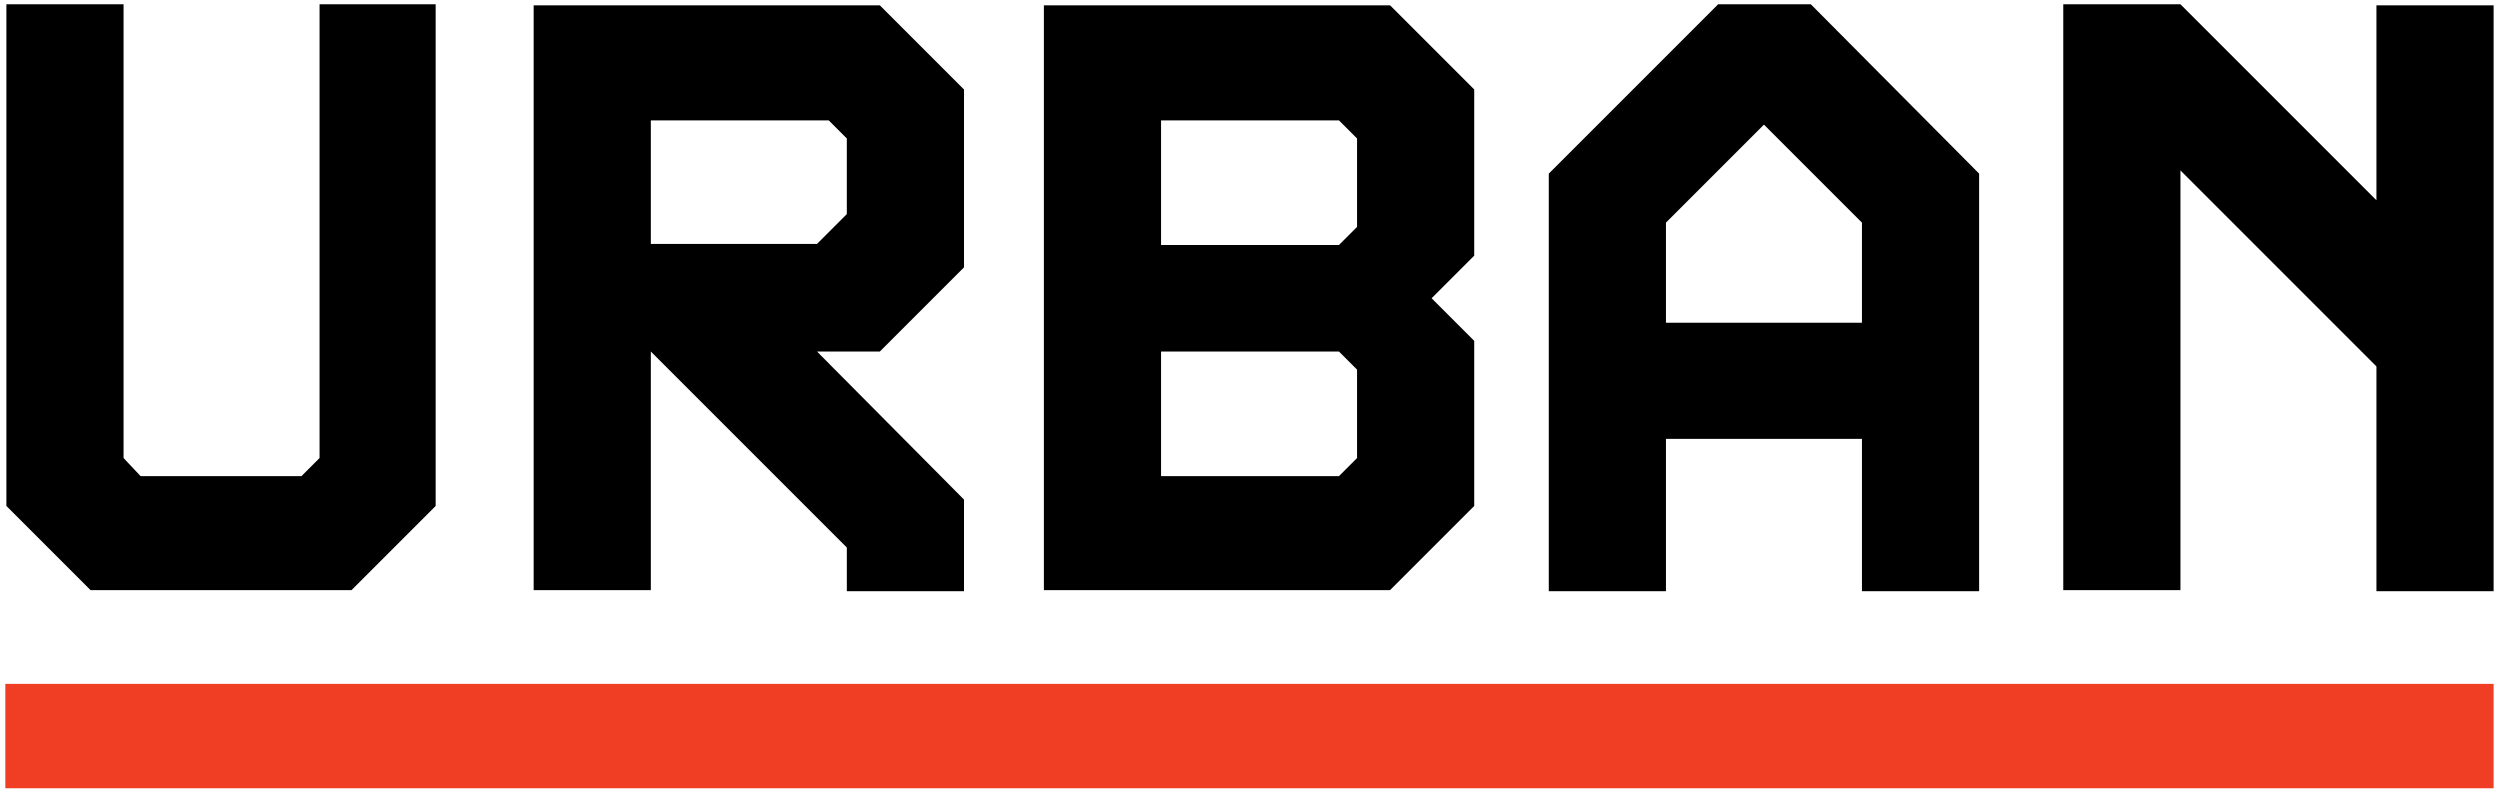 <?xml version="1.0" encoding="UTF-8"?> <!-- Generator: Adobe Illustrator 28.0.0, SVG Export Plug-In . SVG Version: 6.00 Build 0) --> <svg xmlns="http://www.w3.org/2000/svg" xmlns:xlink="http://www.w3.org/1999/xlink" version="1.1" id="Layer_1" x="0px" y="0px" viewBox="0 0 234.7 74.4" style="enable-background:new 0 0 234.7 74.4;" xml:space="preserve"> <style type="text/css"> .st0{fill-rule:evenodd;clip-rule:evenodd;fill:#EF3E23;} </style> <g> <g> <g> <path d="M30,43l-1.7,1.7H13.2L11.6,43V0.4h-11v47.1l7.9,7.9H33l7.9-7.9V0.4H30V43z M50.1,0.4v55h11V33l18.4,18.4v4.1h11v-8.6 L76.7,33h5.9l7.9-7.9V8.4l-7.9-7.9H50.1z M79.5,20.1l-2.8,2.8H61.1V11.3h16.7l1.7,1.7V20.1z M98,0.4v55h32.5l7.9-7.9V32l-4-4l4-4 V8.4l-7.9-7.9H98z M127.4,43l-1.7,1.7H109V33h16.7l1.7,1.7V43z M127.4,21.3l-1.7,1.7H109V11.3h16.7l1.7,1.7V21.3z M161.3,0.4 l-15.9,15.9v39.2h11V41.2h18.4v14.3h11V16.3L170,0.4H161.3z M174.8,30.3h-18.4v-9.4l9.2-9.2l9.2,9.2V30.3z M223.1,0.4v18.4 L204.7,0.4h-11v55h11V16l18.4,18.4v21.1h11v-55H223.1z"></path> </g> </g> <path class="st0" d="M0.5,64.2h233.6V74H0.5V64.2z"></path> </g> </svg> 
